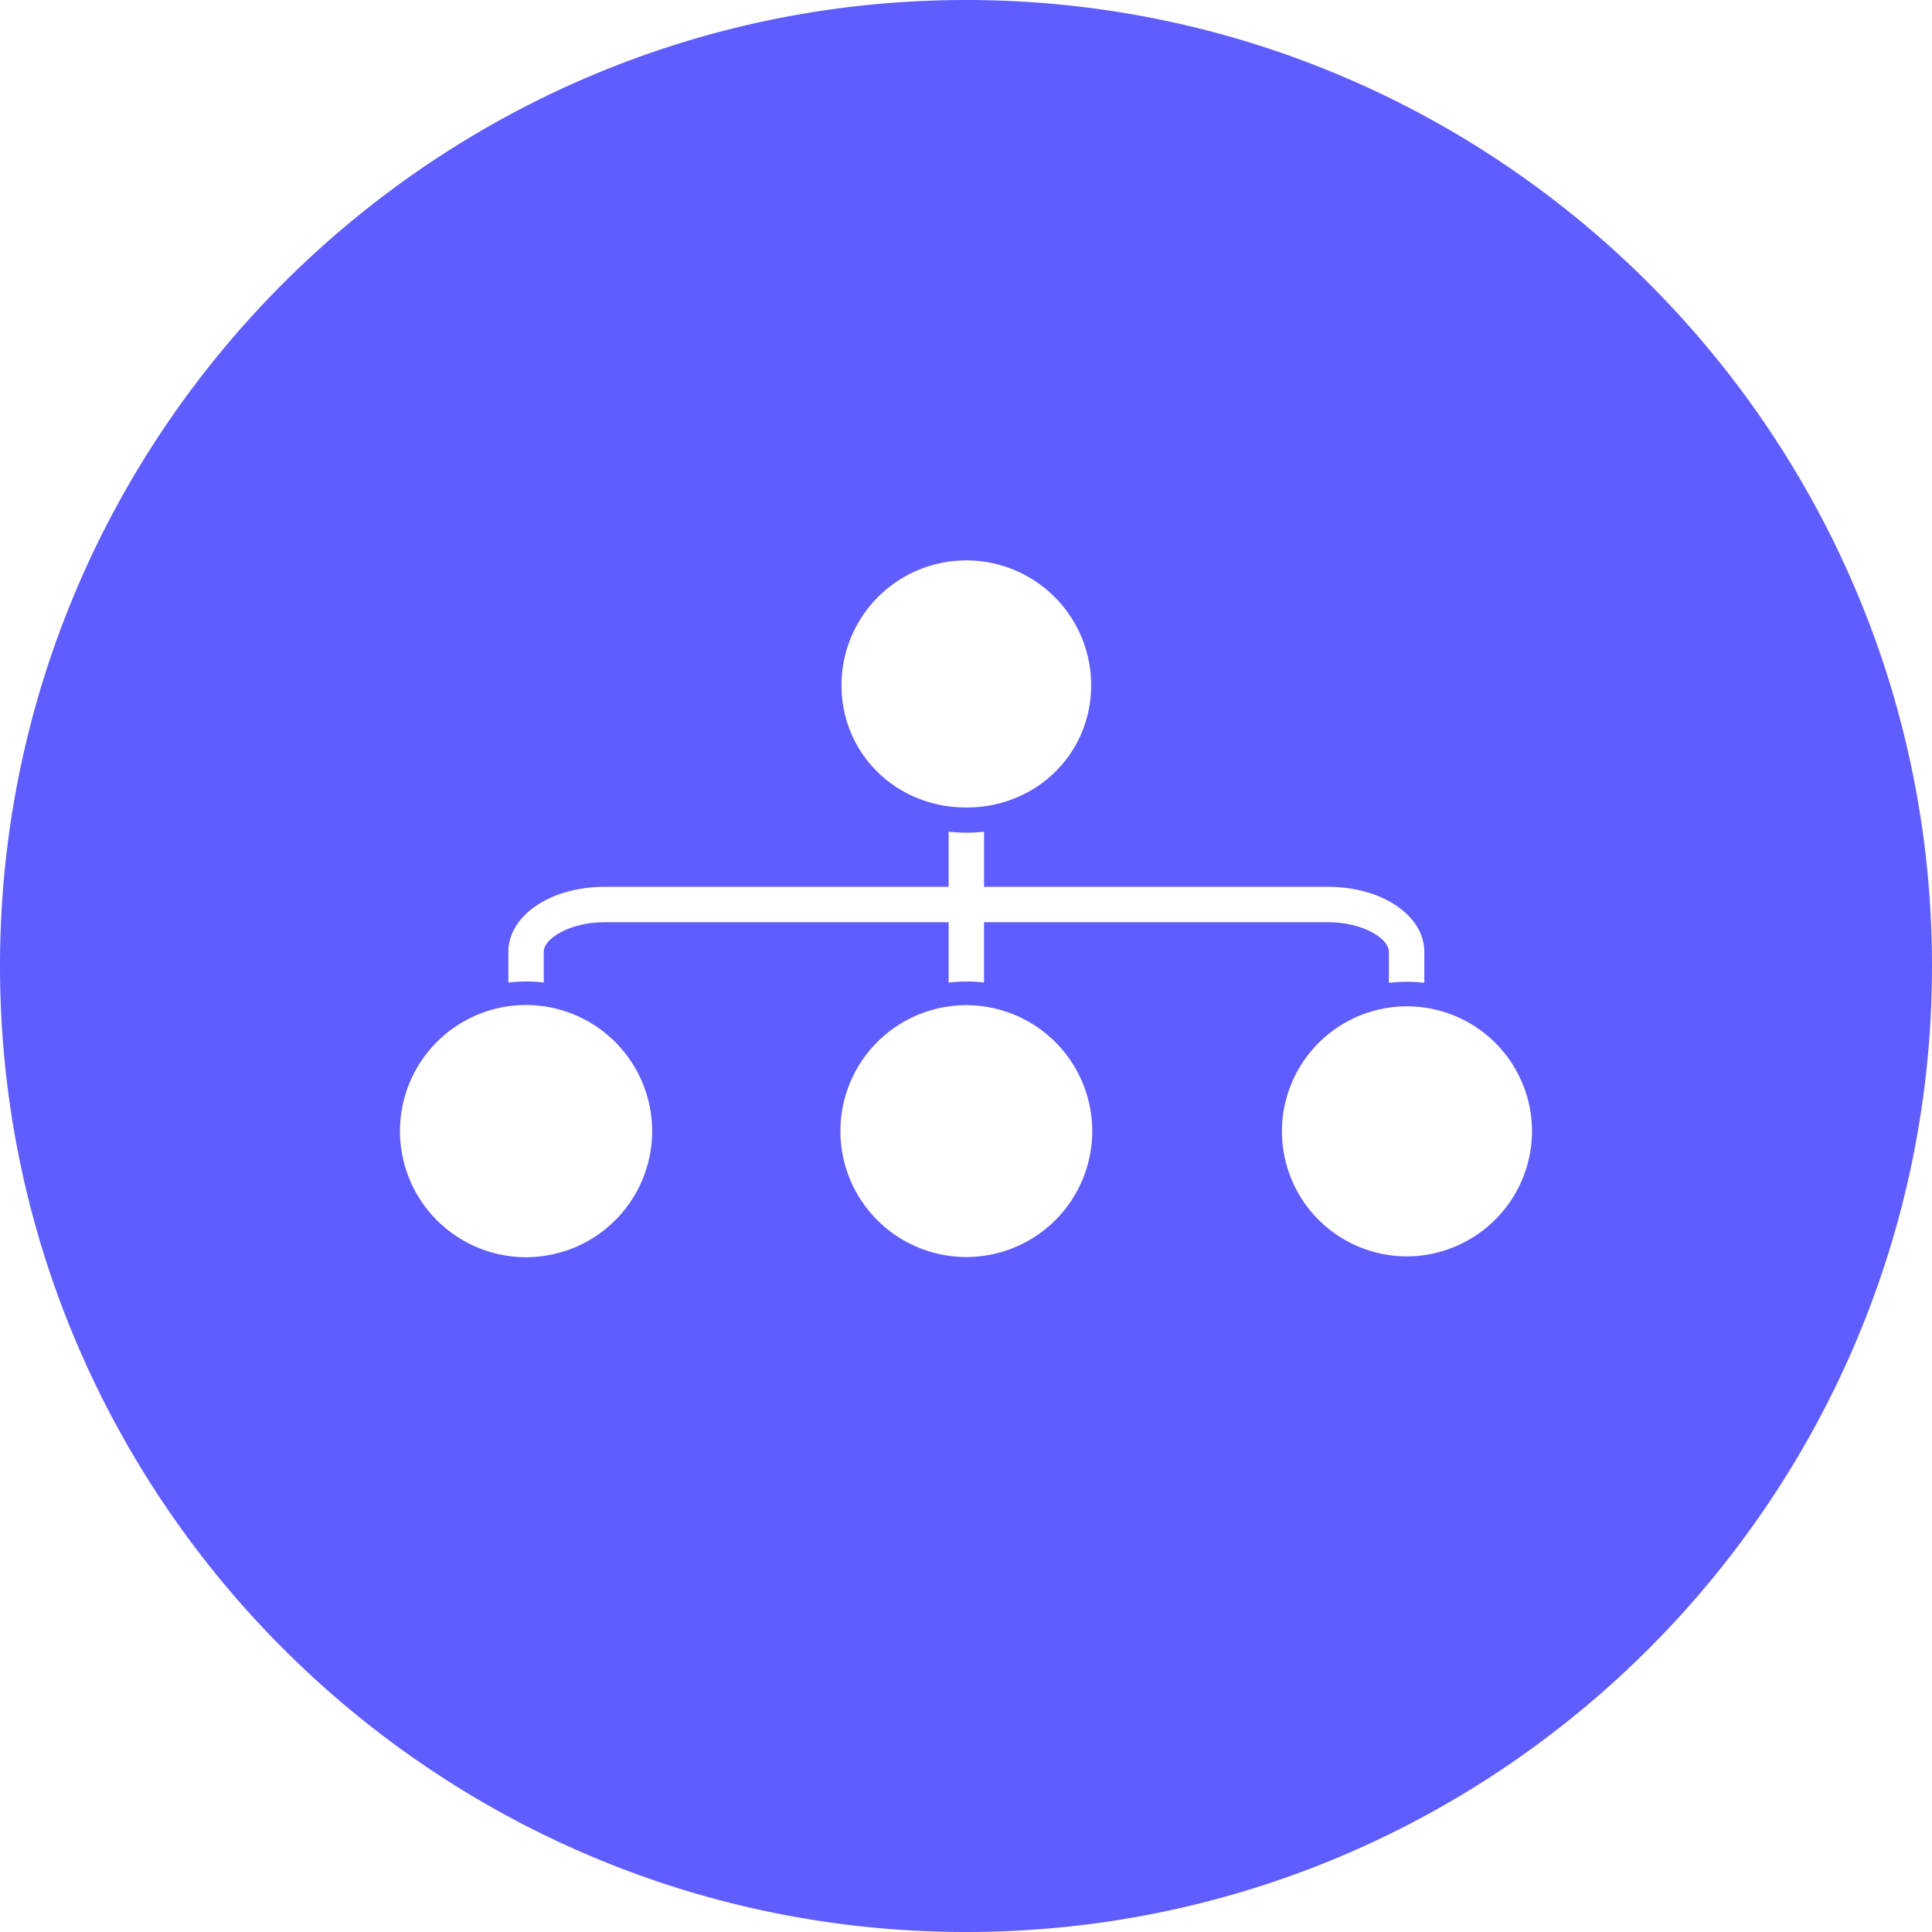 <svg id="Layer_1" height="300" viewBox="0 0 512 512" width="300" xmlns="http://www.w3.org/2000/svg" data-name="Layer 1" version="1.1" xmlns:xlink="http://www.w3.org/1999/xlink" xmlns:svgjs="http://svgjs.dev/svgjs"><g width="100%" height="100%" transform="matrix(1,0,0,1,0,0)"><path d="m256 0c-141.159 0-256 114.841-256 256s114.841 256 256 256 256-114.841 256-256-114.841-256-256-256zm121.451 260.451a39.967 39.967 0 0 0 -9.377.014v-8.195c0-3.641-7.06-7.874-16.162-7.874h-91.137v15.978a39.984 39.984 0 0 0 -4.616-.269 40.439 40.439 0 0 0 -4.76.283v-15.988h-91.137c-9.1 0-16.164 4.232-16.164 7.872v8.1a40.031 40.031 0 0 0 -9.376.015v-8.118c0-9.673 11.224-17.251 25.543-17.251h91.135v-14.606a42.575 42.575 0 0 0 9.378 0v14.606h91.134c14.319 0 25.542 7.576 25.542 17.249v8.182zm-204.625 39.3a33.413 33.413 0 1 1 -33.419-33.41 33.454 33.454 0 0 1 33.419 33.41zm116.629 0a33.369 33.369 0 1 1 -33.37-33.369 33.406 33.406 0 0 1 33.37 33.369zm-66.445-118.162a33.076 33.076 0 1 1 66.152 0c0 18.175-14.525 32.411-33.077 32.411s-33.077-14.236-33.075-32.411zm149.754 151.37a33.134 33.134 0 1 1 33.236-33.24 33.281 33.281 0 0 1 -33.236 33.24z" fill-rule="evenodd" fill="#605dff" fill-opacity="1" data-original-color="#000000ff" stroke="none" stroke-opacity="1"/></g></svg>